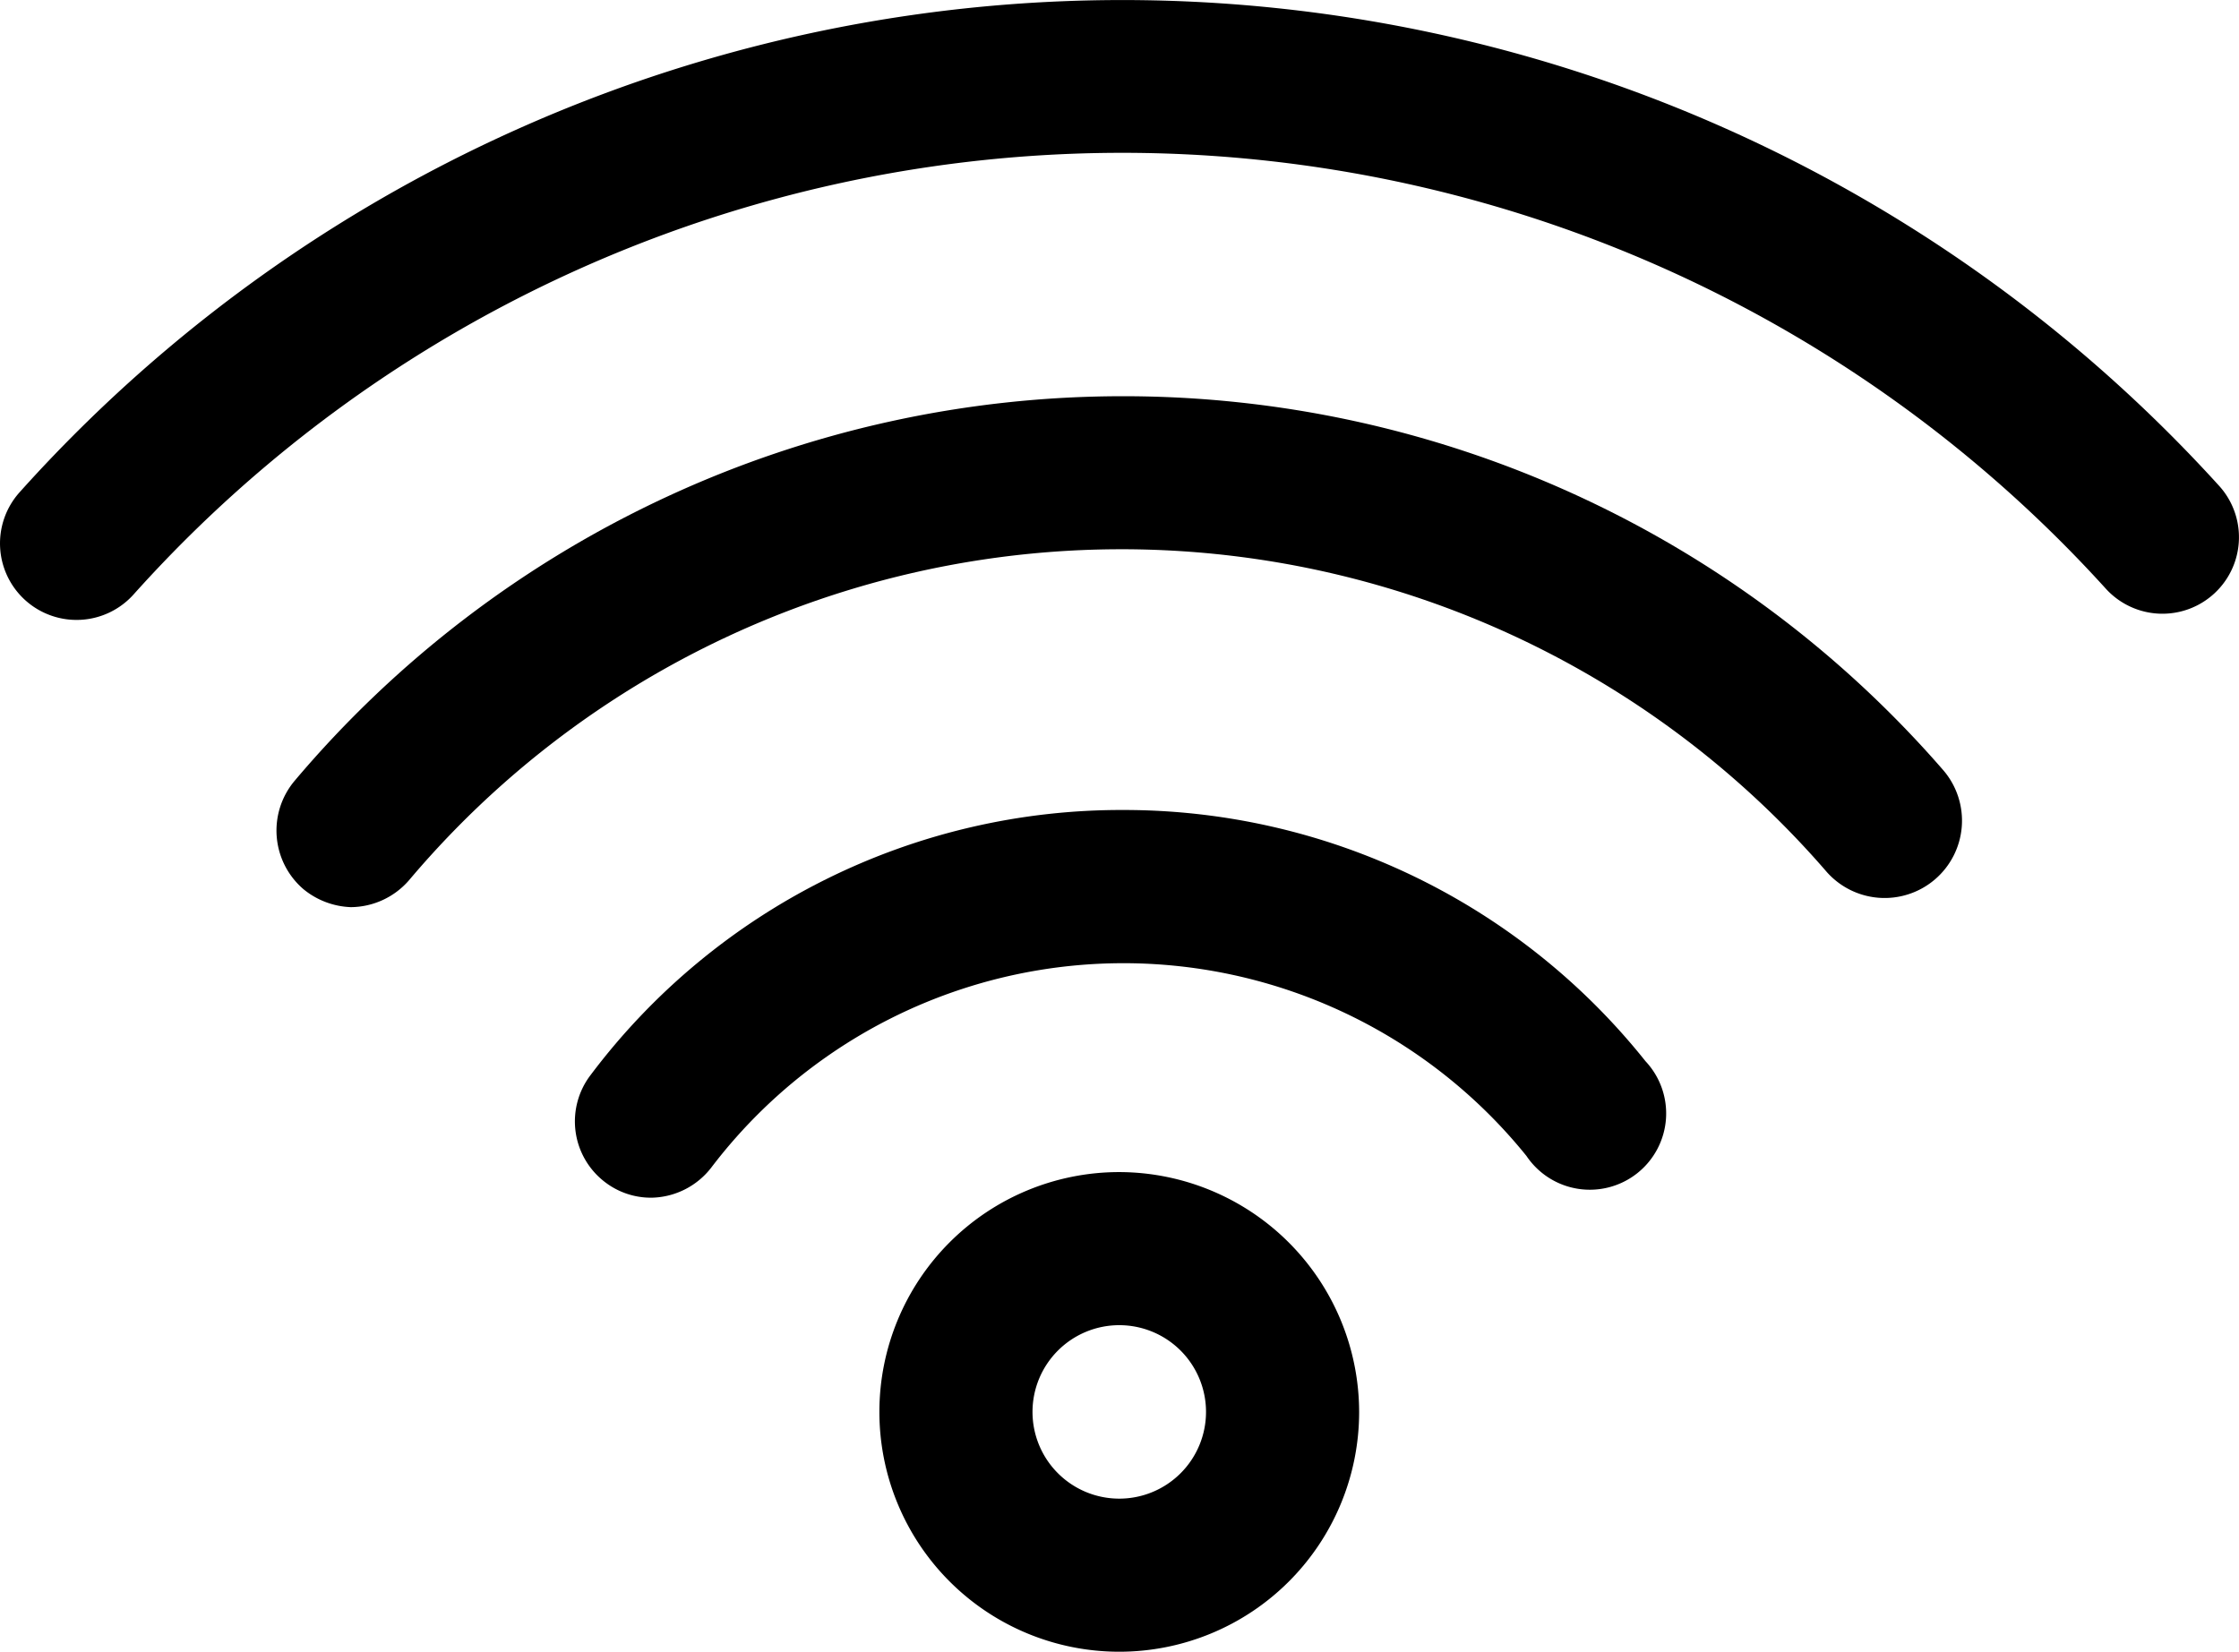 <svg viewBox="0 0 47.23 34.85" xmlns="http://www.w3.org/2000/svg"><g id="Capa_2" data-name="Capa 2"><g id="Capa_1-2" data-name="Capa 1"><path d="m23.61 24.73a5.06 5.06 0 1 0 5.06 5.06 5.07 5.07 0 0 0 -5.06-5.06zm0 6.89a1.83 1.83 0 1 1 1.83-1.83 1.83 1.83 0 0 1 -1.83 1.83z"/><path d="m46.81 10.25a31.24 31.24 0 0 0 -46.4.14 1.61 1.61 0 1 0 2.41 2.15 28 28 0 0 1 41.6-.12 1.61 1.61 0 0 0 2.39-2.17z"/><path d="m23.7 8.36a22.86 22.86 0 0 0 -17.49 8.12 1.63 1.63 0 0 0 .19 2.28 1.67 1.67 0 0 0 1 .38 1.64 1.64 0 0 0 1.23-.57 19.66 19.66 0 0 1 29.88-.2 1.61 1.61 0 1 0 2.49-2.11 22.89 22.89 0 0 0 -17.3-7.9z"/><path d="m23.72 17.09a14 14 0 0 0 -11.26 5.59 1.61 1.61 0 0 0 .3 2.26 1.59 1.59 0 0 0 1 .33 1.63 1.63 0 0 0 1.24-.63 10.92 10.92 0 0 1 17.2-.25 1.61 1.61 0 1 0 2.51-2 14.07 14.07 0 0 0 -10.99-5.3z"/></g></g></svg>